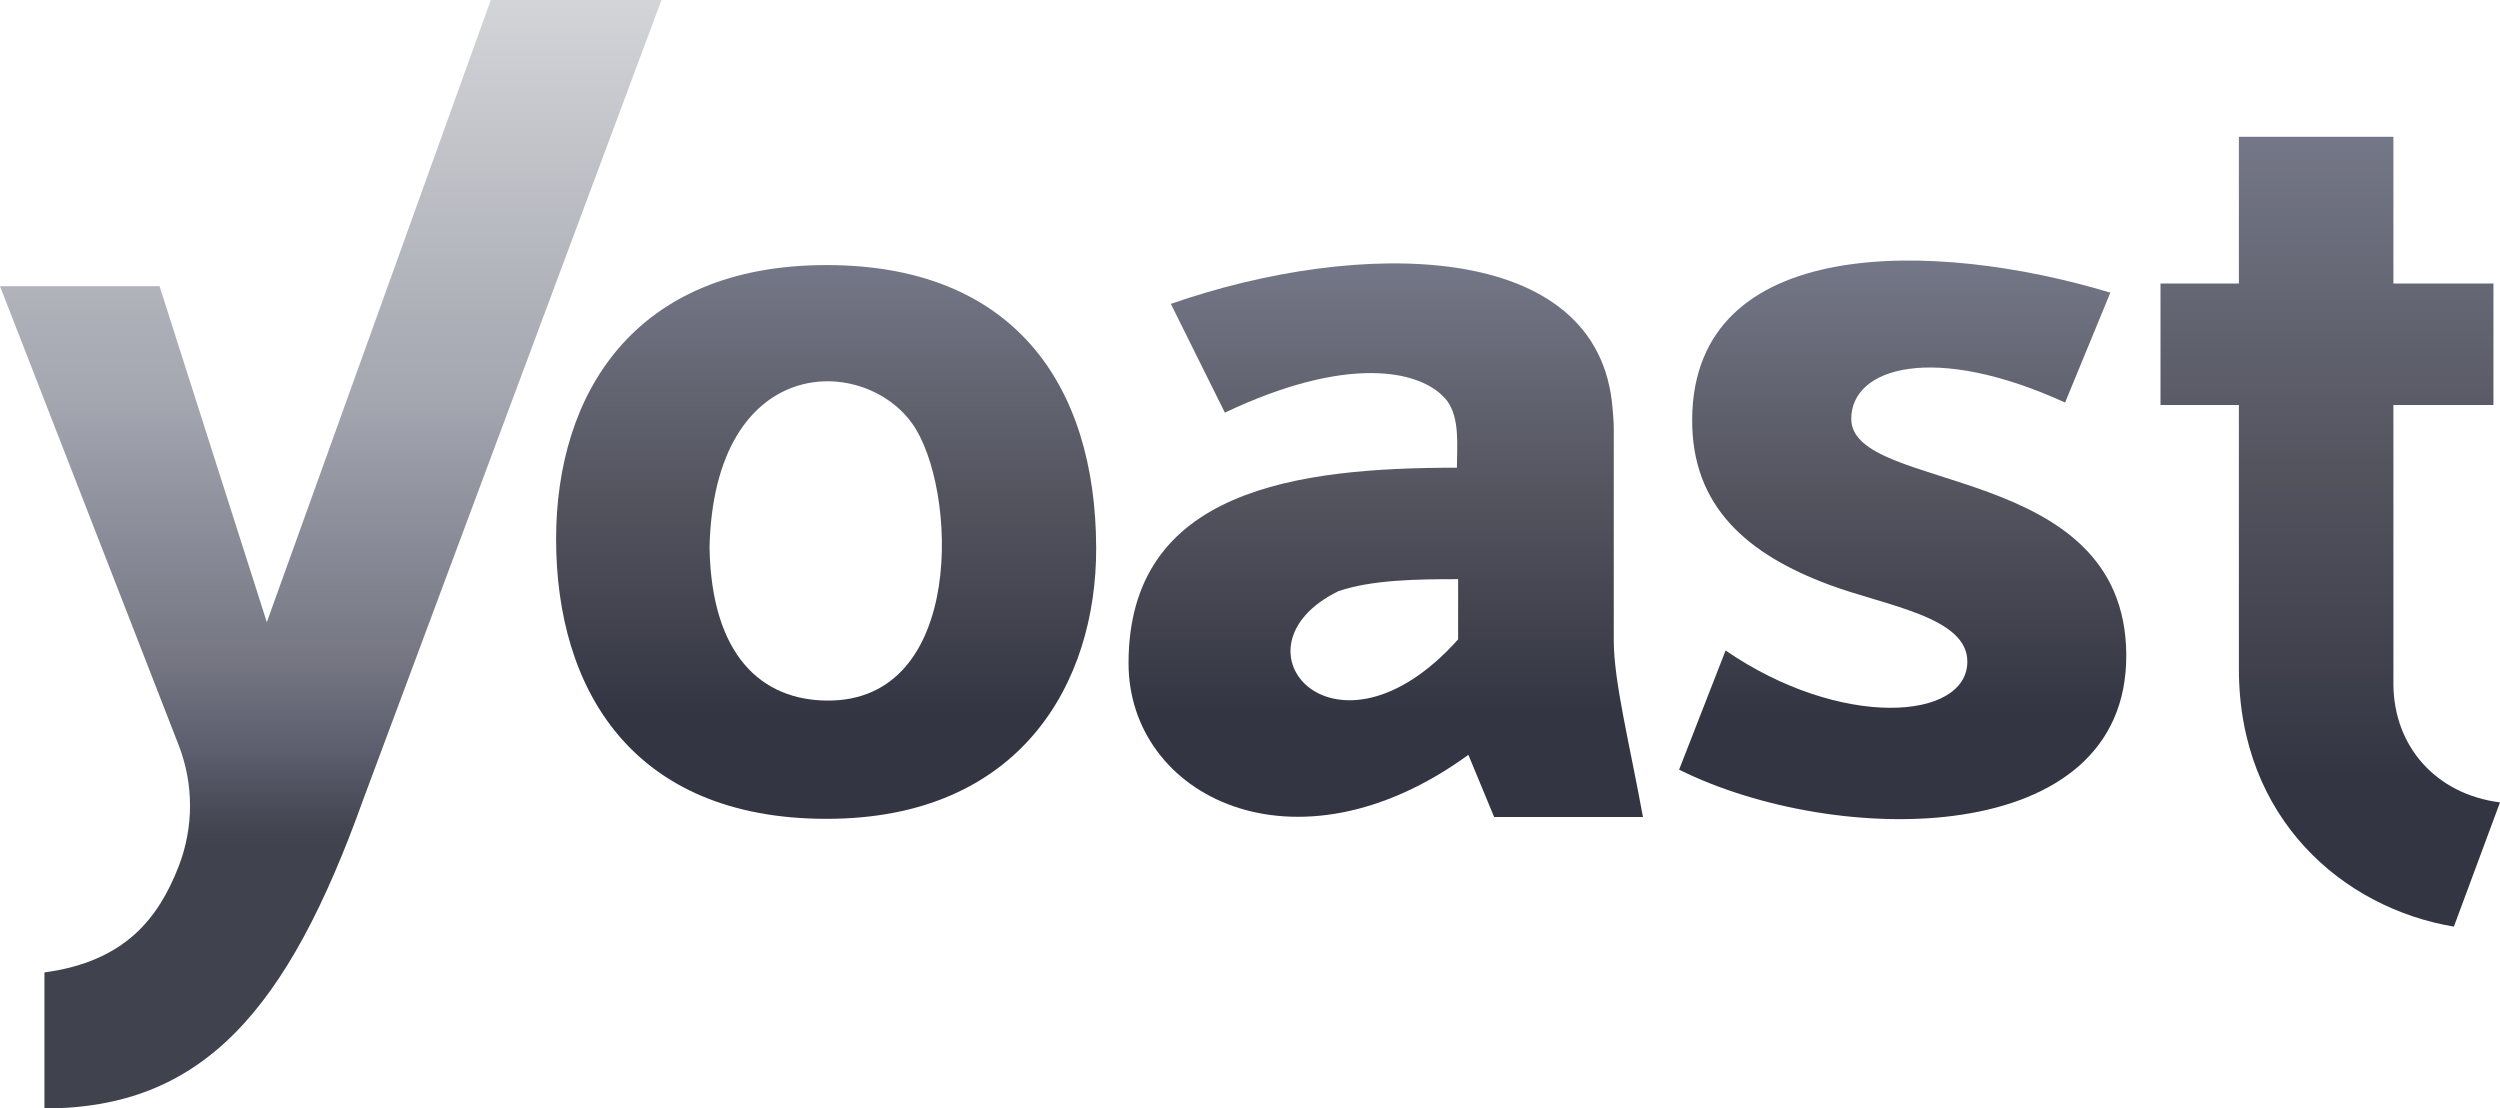 <?xml version="1.0" encoding="utf-8"?>
<!-- Generator: Adobe Illustrator 23.0.3, SVG Export Plug-In . SVG Version: 6.00 Build 0)  -->
<svg version="1.1" id="Yoast" xmlns="http://www.w3.org/2000/svg" xmlns:xlink="http://www.w3.org/1999/xlink" x="0px" y="0px"
	 viewBox="0 0 800 354.7" enable-background="new 0 0 800 354.7" xml:space="preserve">
<g>
	
		<linearGradient id="SVGID_1_" gradientUnits="userSpaceOnUse" x1="264.365" y1="93.973" x2="264.365" y2="271.179" gradientTransform="matrix(1 0 0 -1 0 356)">
		<stop  offset="0" style="stop-color:#333542"/>
		<stop  offset="0.037" style="stop-color:#333542"/>
		<stop  offset="0.187" style="stop-color:#333542"/>
		<stop  offset="0.361" style="stop-color:#42434F"/>
		<stop  offset="0.582" style="stop-color:#53545E"/>
		<stop  offset="1" style="stop-color:#747787"/>
	</linearGradient>
	<path fill="url(#SVGID_1_)" d="M264.5,84.821c-61.813,0-86.547,41.487-86.547,87.692c0,48.027,24.364,89.514,86.547,89.514
		c61.999,0,86.391-43.449,86.277-86.692C350.639,122.665,323.985,84.821,264.5,84.821z M227.046,175.118
		c1.503-61.814,48.98-61.751,64.847-39.601c14.456,20.179,17.422,89.176-27.393,88.668
		C243.861,223.957,227.655,210.006,227.046,175.118z"/>
	
		<linearGradient id="SVGID_2_" gradientUnits="userSpaceOnUse" x1="745.68" y1="59.482" x2="745.68" y2="312.23" gradientTransform="matrix(1 0 0 -1 0 356)">
		<stop  offset="0" style="stop-color:#333542"/>
		<stop  offset="0.037" style="stop-color:#333542"/>
		<stop  offset="0.187" style="stop-color:#333542"/>
		<stop  offset="0.361" style="stop-color:#42434F"/>
		<stop  offset="0.582" style="stop-color:#53545E"/>
		<stop  offset="1" style="stop-color:#747787"/>
	</linearGradient>
	<path fill="url(#SVGID_2_)" d="M765.891,219.154v-89.556h32.011V90.72h-32.011V43.77h-49.448v46.95H691.36v38.878h25.083v84.468
		c0,48.014,33.474,76.548,68.799,82.452L800,256.761C779.404,254.152,766.08,238.761,765.891,219.154z"/>
	
		<linearGradient id="SVGID_3_" gradientUnits="userSpaceOnUse" x1="443.439" y1="94.564" x2="443.439" y2="271.713" gradientTransform="matrix(1 0 0 -1 0 356)">
		<stop  offset="0" style="stop-color:#333542"/>
		<stop  offset="0.037" style="stop-color:#333542"/>
		<stop  offset="0.187" style="stop-color:#333542"/>
		<stop  offset="0.361" style="stop-color:#42434F"/>
		<stop  offset="0.582" style="stop-color:#53545E"/>
		<stop  offset="1" style="stop-color:#747787"/>
	</linearGradient>
	<path fill="url(#SVGID_3_)" d="M516.406,204.97v-67.319c0-2.455-0.161-4.768-0.394-7.016
		c-4.287-54.382-81.523-54.272-141.342-33.391l17.29,34.801c38.952-18.494,62.27-13.731,70.42-4.613
		c0.209,0.235,0.421,0.469,0.609,0.718c0.024,0.03,0.044,0.062,0.067,0.092c4.157,5.612,3.158,14.464,3.158,21.421
		c-50.908,0-105.083,6.763-105.083,62.588c0,42.44,53.18,69.744,108.746,29.294l8.243,19.891h47.627
		C521.491,238.082,516.406,218.071,516.406,204.97z M466.596,204.599c-39.166,43.824-75.036,2.573-38.302-15.426
		c10.813-3.687,25.489-3.844,38.302-3.844V204.599z"/>
	
		<linearGradient id="SVGID_4_" gradientUnits="userSpaceOnUse" x1="608.863" y1="93.868" x2="608.863" y2="272.624" gradientTransform="matrix(1 0 0 -1 0 356)">
		<stop  offset="0" style="stop-color:#333542"/>
		<stop  offset="0.037" style="stop-color:#333542"/>
		<stop  offset="0.187" style="stop-color:#333542"/>
		<stop  offset="0.361" style="stop-color:#42434F"/>
		<stop  offset="0.582" style="stop-color:#53545E"/>
		<stop  offset="1" style="stop-color:#747787"/>
	</linearGradient>
	<path fill="url(#SVGID_4_)" d="M592.407,134.029c0-16.579,26.546-24.34,68.419-5.217l14.482-35.166
		c-56.356-17.031-133.314-18.568-133.812,40.384c-0.237,28.244,17.885,43.45,43.969,53.146
		c18.071,6.718,44.161,10.198,44.086,24.587c-0.098,18.803-40.543,21.685-77.361-3.607l-14.875,38.135
		c50.212,24.991,143.59,25.697,143.094-36.942C679.92,147.426,592.407,158.039,592.407,134.029z"/>
	
		<linearGradient id="SVGID_5_" gradientUnits="userSpaceOnUse" x1="105.838" y1="365.535" x2="105.838" y2="85.226" gradientTransform="matrix(1 0 0 -1 0 356)">
		<stop  offset="0" style="stop-color:#D7D8DB"/>
		<stop  offset="0.488" style="stop-color:#A4A6B0"/>
		<stop  offset="0.664" style="stop-color:#878A96"/>
		<stop  offset="0.789" style="stop-color:#757682"/>
		<stop  offset="0.89" style="stop-color:#5D5E6E"/>
		<stop  offset="0.976" style="stop-color:#444652"/>
		<stop  offset="1" style="stop-color:#40424D"/>
	</linearGradient>
	<path fill="url(#SVGID_5_)" d="M157.059,0L85.382,199.093L51.055,91.583H0l57.16,146.825c4.867,12.502,4.869,26.378-0.005,38.877
		c-6.388,16.383-17.02,30.403-42.935,33.887V354.7c50.456,0,77.732-31.017,102.07-98.997L211.677,0H157.059z"/>
</g>
</svg>
